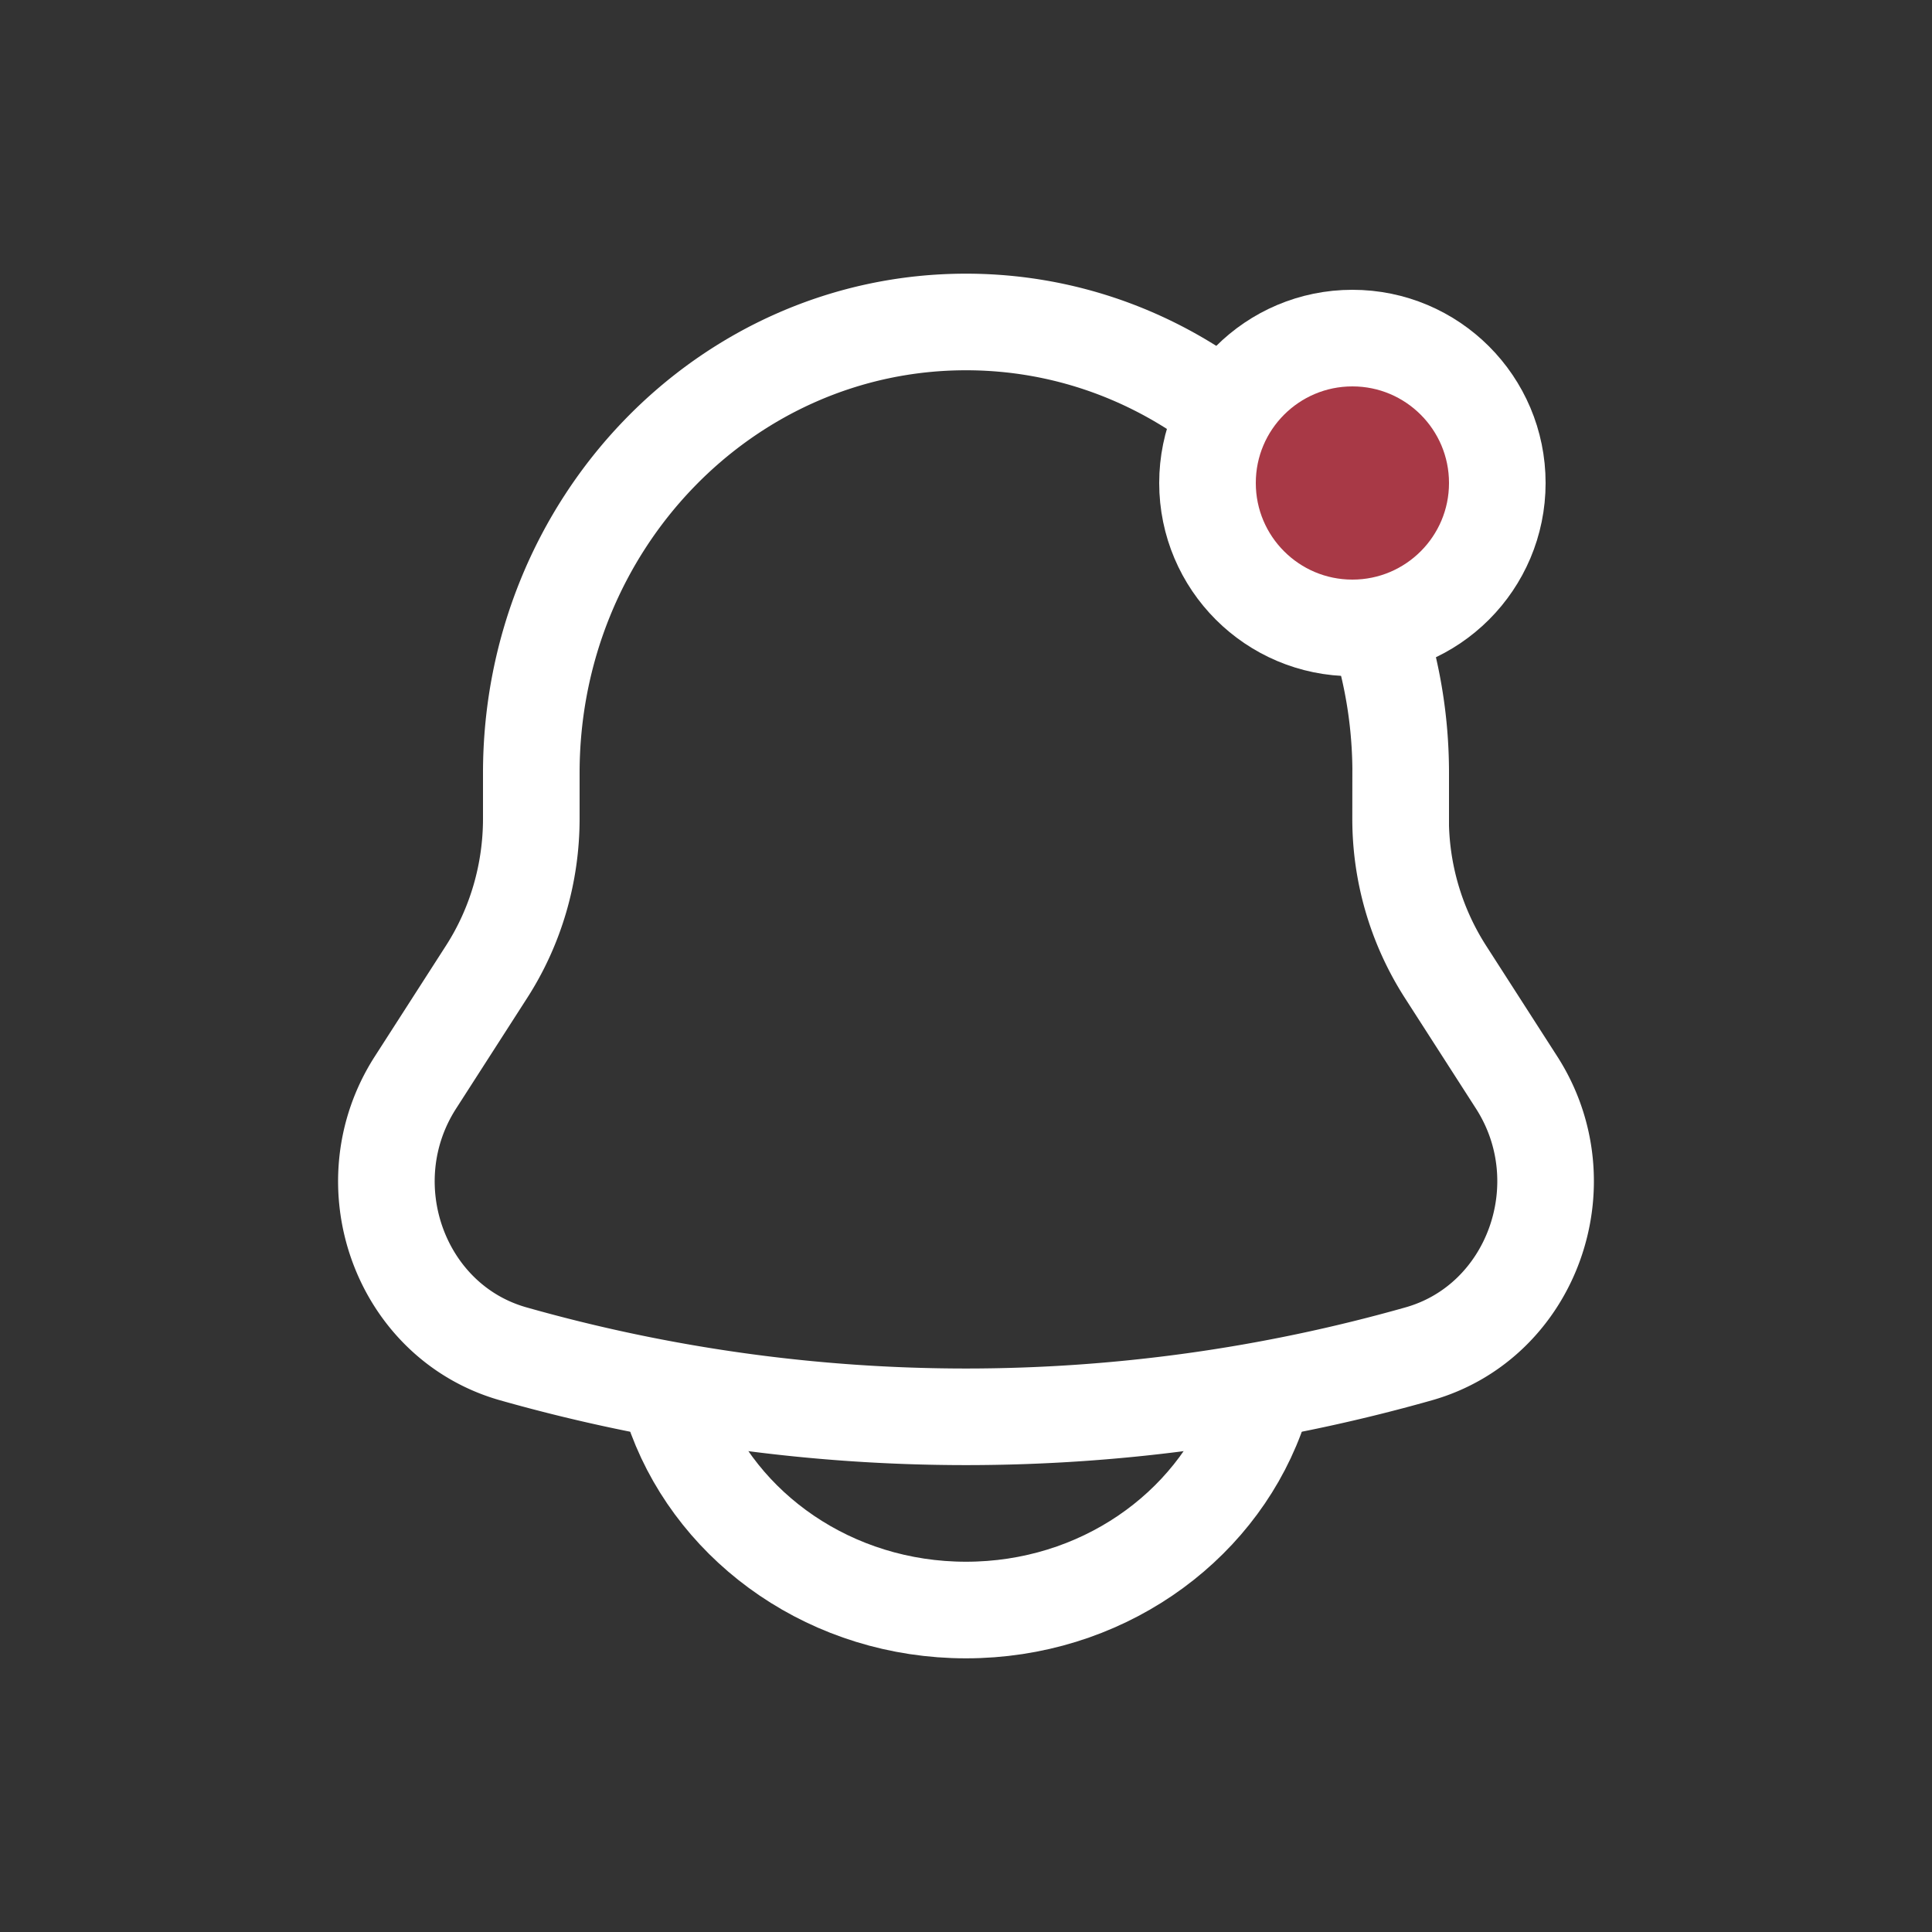 <svg width="20" height="20" fill="none" xmlns="http://www.w3.org/2000/svg"><rect width="100%" height="100%" fill="#333333" stroke="none"/><path d="M14.5 8.473v-.47c0-2.579-2.015-4.67-4.5-4.67s-4.5 2.091-4.5 4.67v.47c0 .564-.16 1.115-.461 1.584l-.739 1.15c-.674 1.05-.16 2.476 1.014 2.808 3.068.869 6.304.869 9.372 0 1.173-.332 1.688-1.759 1.014-2.809l-.739-1.15a2.933 2.933 0 0 1-.462-1.583Z" stroke="#fff"/><path d="M7 14.667c.437 1.165 1.615 2 3 2s2.563-.835 3-2" stroke="#fff" stroke-linecap="round"/><circle cx="14" cy="5" r="1.5" fill="#A83946" stroke="#fff"/></svg>